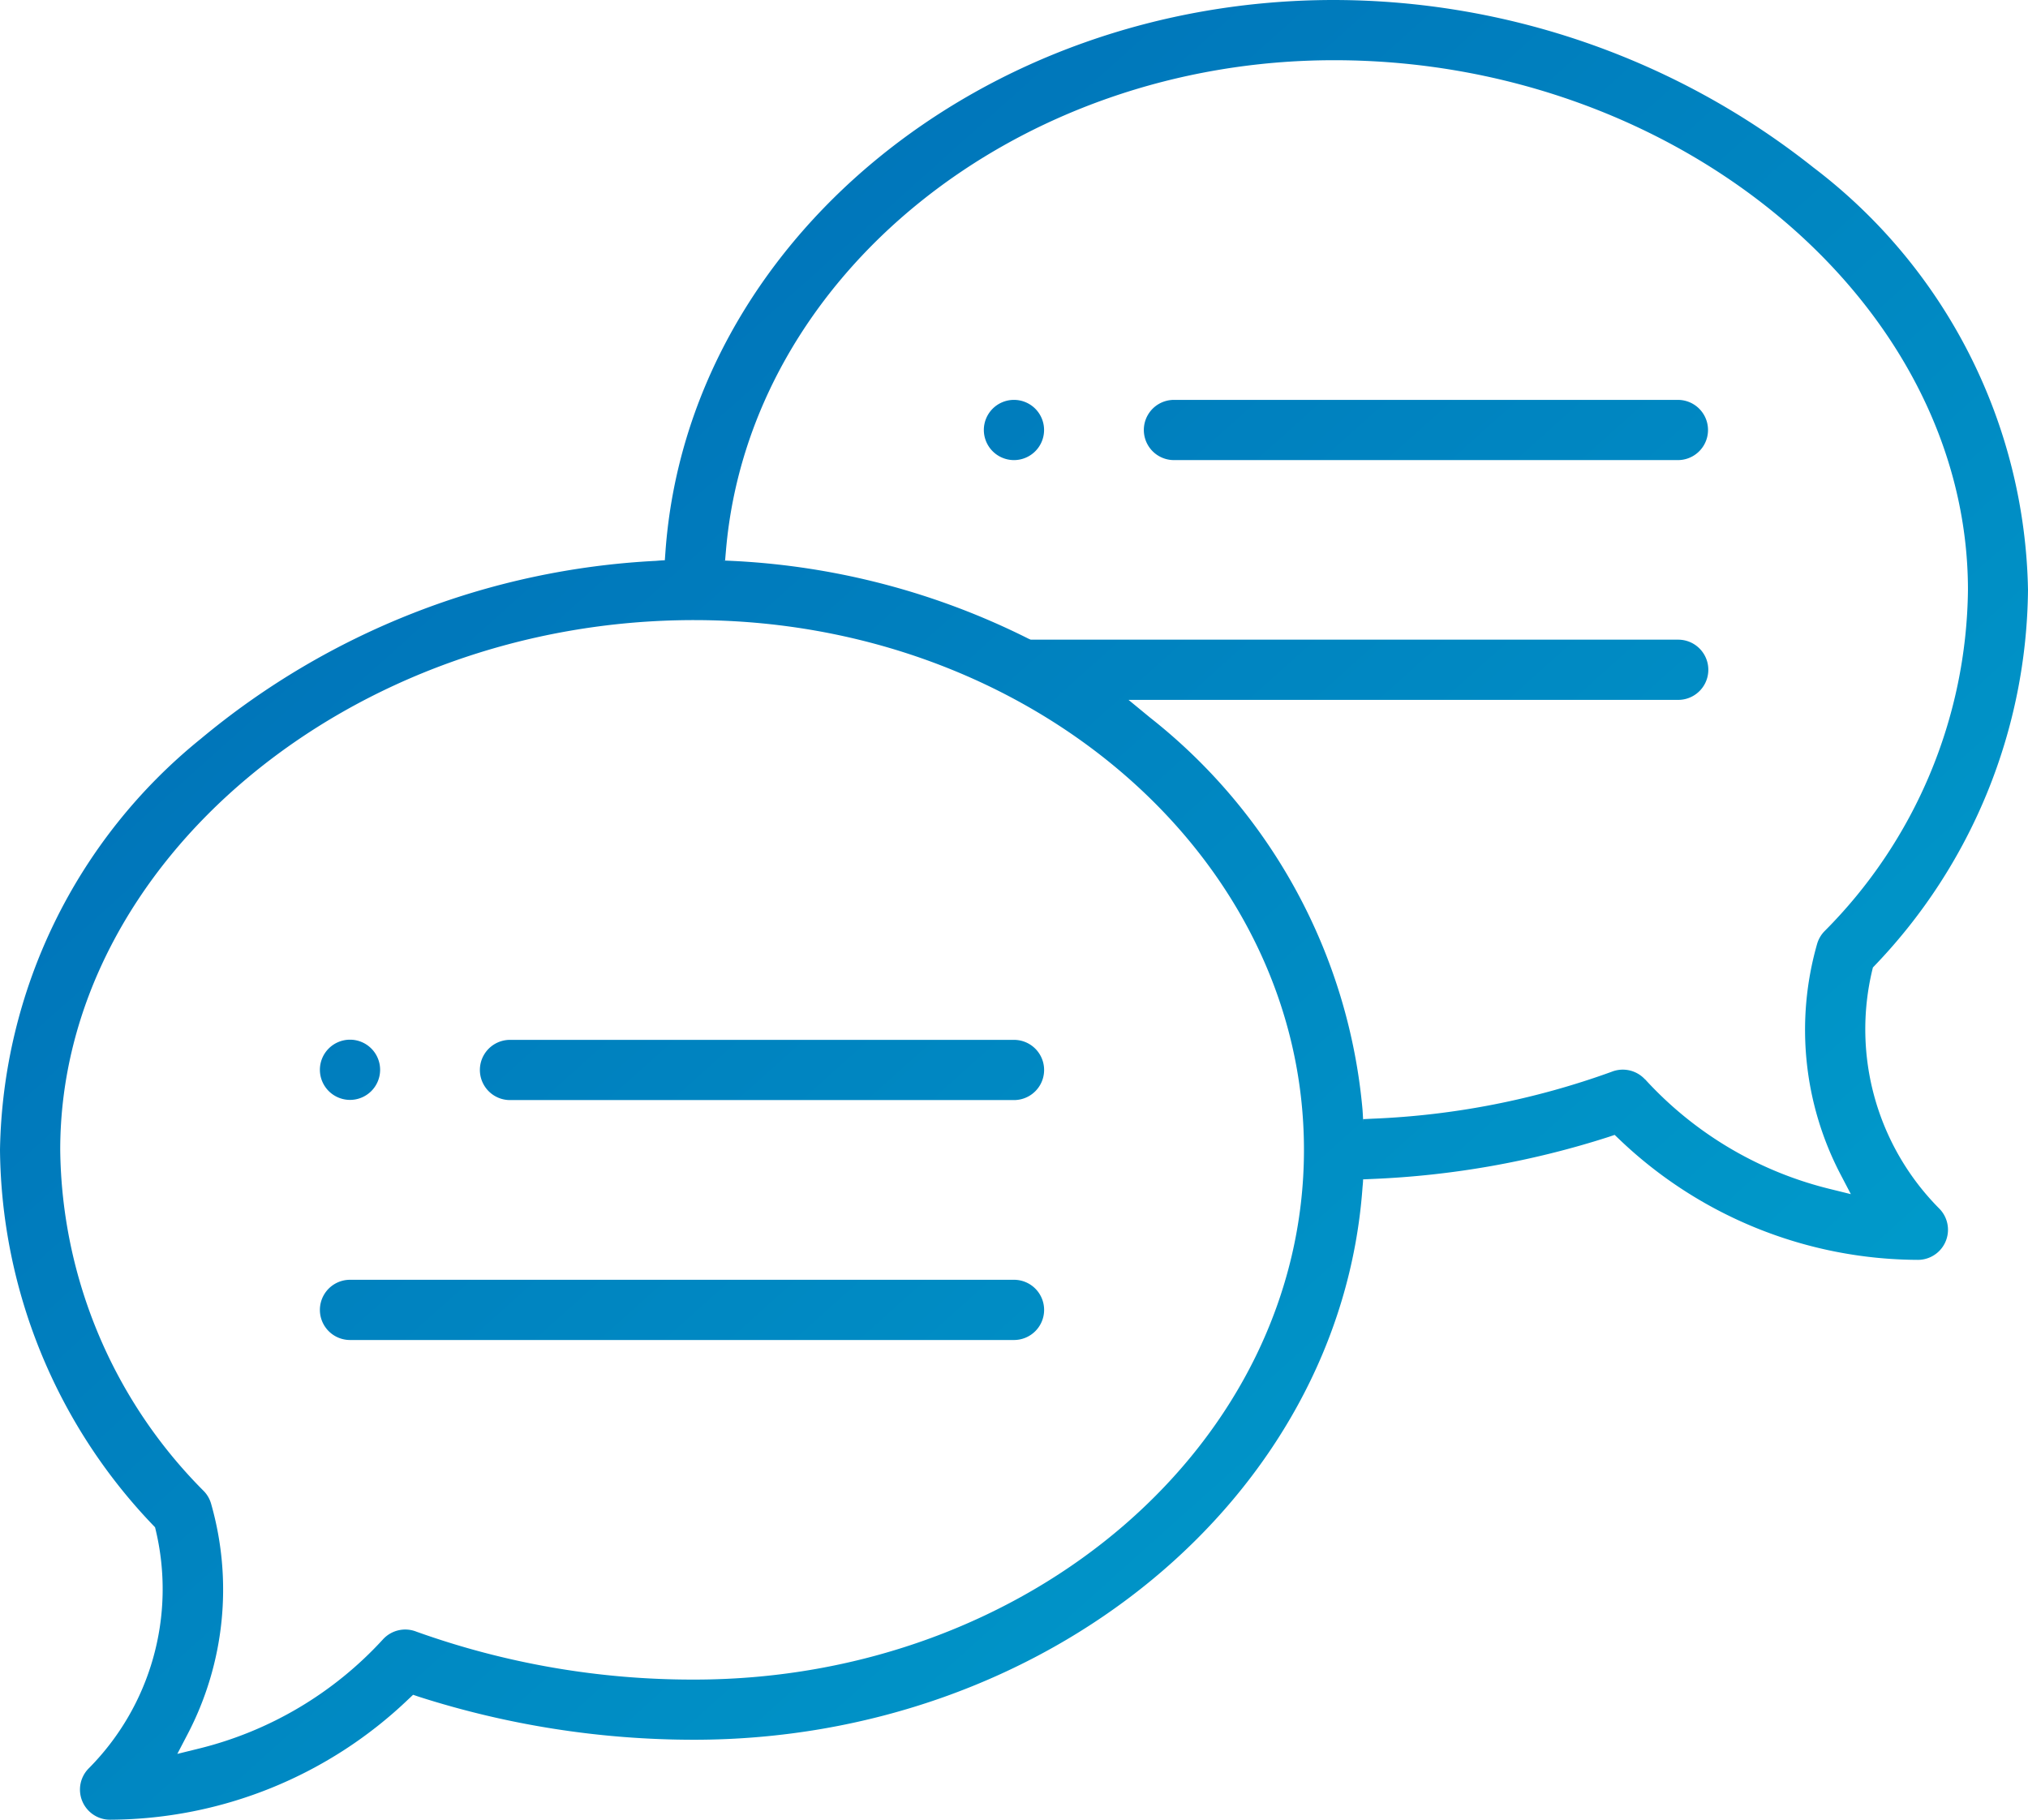 <svg xmlns="http://www.w3.org/2000/svg" xmlns:xlink="http://www.w3.org/1999/xlink" width="46" height="41.283" viewBox="0 0 46 41.283">
  <defs>
    <linearGradient id="linear-gradient" x2="1" y2="1" gradientUnits="objectBoundingBox">
      <stop offset="0" stop-color="#0066b3"/>
      <stop offset="1" stop-color="#00a5cf"/>
    </linearGradient>
  </defs>
  <path id="White_Label_Reports_and_Communication" data-name="White Label Reports and Communication" d="M2.014,41.083a.683.683,0,0,1,0-.966,5.772,5.772,0,0,0,1.517-5.41l-.014-.058-.041-.043A12.473,12.473,0,0,1,0,26.085a12.254,12.254,0,0,1,4.551-9.321,17.492,17.492,0,0,1,10.329-4.04s.064-.007.2-.014l.014-.194C15.6,5.5,22.266,0,30.257,0A17.533,17.533,0,0,1,41.133,3.8,12.308,12.308,0,0,1,46,13.384a12.472,12.472,0,0,1-3.477,8.522l-.041.043-.014.057a5.771,5.771,0,0,0,1.517,5.41.683.683,0,0,1-.483,1.166,9.847,9.847,0,0,1-6.778-2.74l-.1-.095-.13.044a20.218,20.218,0,0,1-5.376.956l-.2.009c0,.067-.009.134-.014.2-.514,7.017-7.176,12.513-15.165,12.513A20.455,20.455,0,0,1,9.5,38.493l-.13-.044-.1.094A9.846,9.846,0,0,1,2.5,41.283.676.676,0,0,1,2.014,41.083Zm-.648-15a11.126,11.126,0,0,0,3.255,7.743.678.678,0,0,1,.167.288,7.084,7.084,0,0,1-.536,5.235l-.23.441.483-.119A8.373,8.373,0,0,0,8.688,37.19a.684.684,0,0,1,.757-.173,18.573,18.573,0,0,0,6.3,1.087c7.627,0,13.832-5.391,13.832-12.018s-6.2-12.018-13.832-12.018C7.95,14.067,1.366,19.571,1.366,26.085Zm35.946-1.6A8.374,8.374,0,0,0,41.5,26.972l.482.119-.23-.44a7.086,7.086,0,0,1-.536-5.235.686.686,0,0,1,.167-.289,11.125,11.125,0,0,0,3.255-7.743c0-6.515-6.584-12.018-14.377-12.018-7.2,0-13.26,4.884-13.794,11.118l-.02.231H16.4l.271.013a16.774,16.774,0,0,1,6.662,1.764l.047.02H38.066a.683.683,0,1,1,0,1.366H25.593l.005,0,.486.4a12.768,12.768,0,0,1,4.821,8.893s.008.107.016.278V25.39l.218-.011a18.011,18.011,0,0,0,5.417-1.064.684.684,0,0,1,.757.173ZM7.939,30.4a.683.683,0,1,1,0-1.366H23A.683.683,0,1,1,23,30.4Zm3.629-5.443a.683.683,0,1,1,0-1.366H23a.683.683,0,1,1,0,1.366ZM7.256,24.27a.683.683,0,1,1,.683.683A.684.684,0,0,1,7.256,24.27ZM26.628,10.438a.683.683,0,1,1,0-1.366H38.059a.683.683,0,1,1,0,1.366Zm-4.312-.683a.683.683,0,1,1,.683.683A.684.684,0,0,1,22.316,9.755Z" fill="url(#linear-gradient)"/>
</svg>
